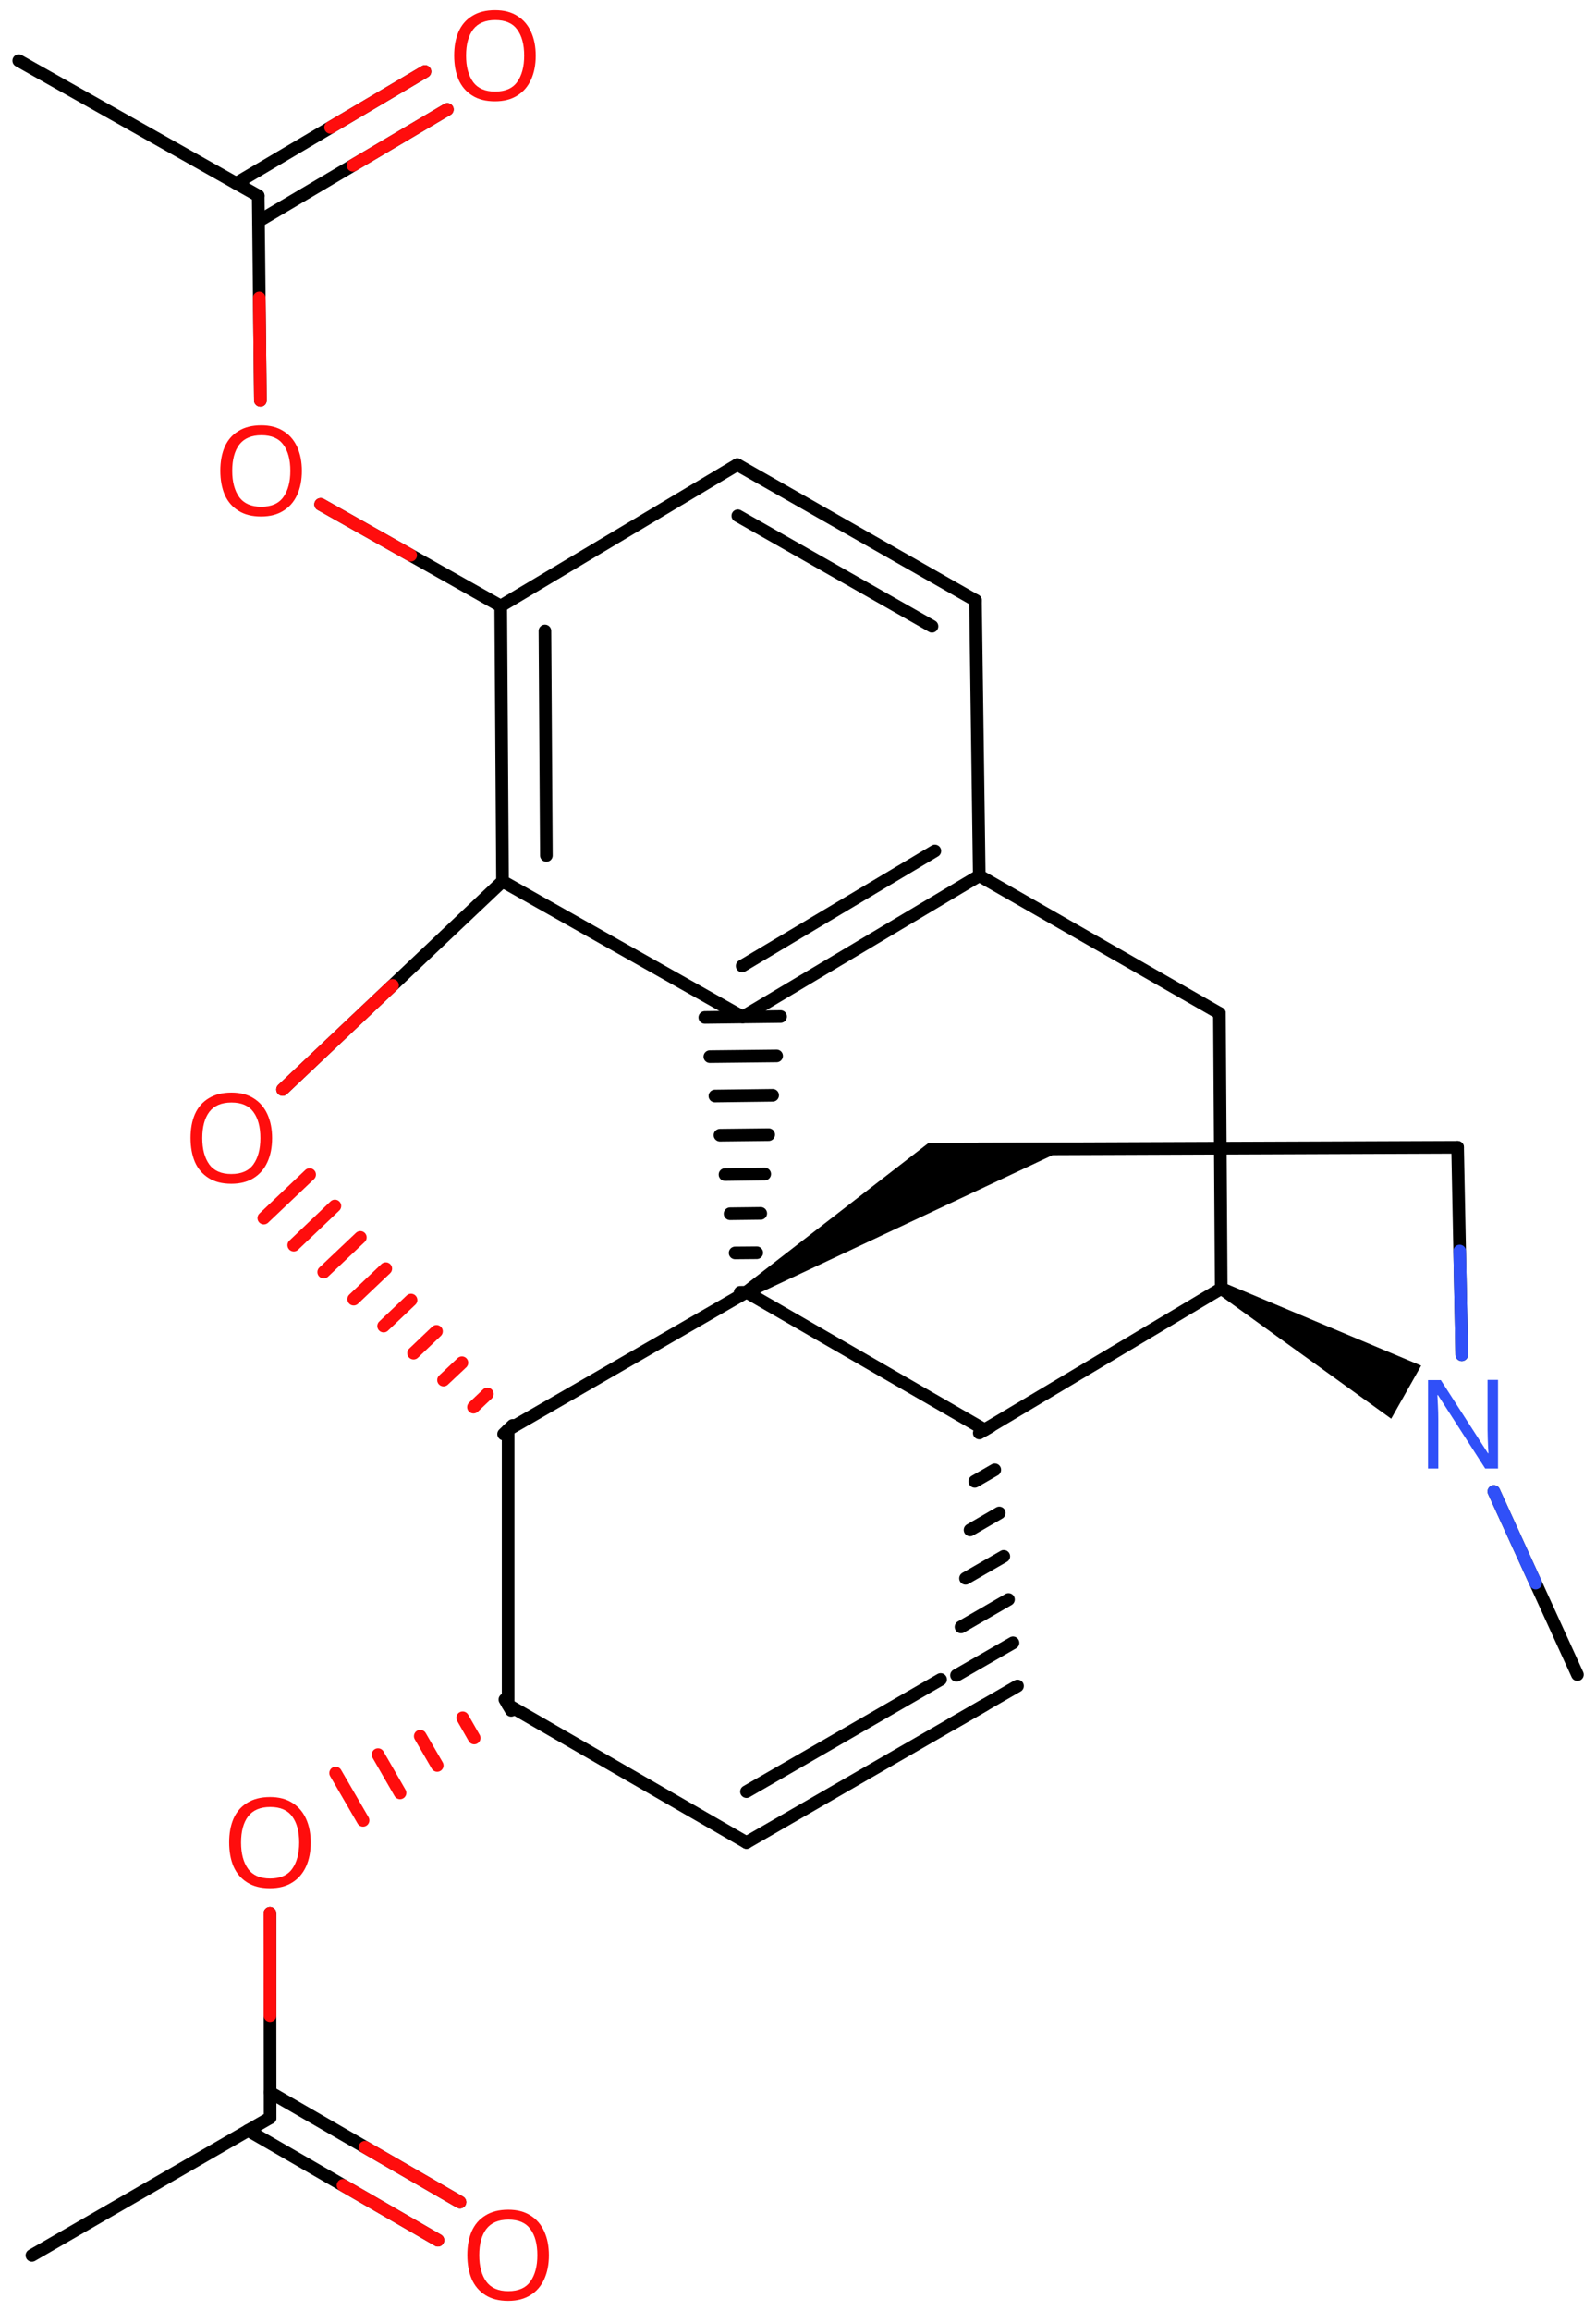<svg xmlns="http://www.w3.org/2000/svg" xmlns:xlink="http://www.w3.org/1999/xlink" height="127.97mm" version="1.2" viewBox="0 0 88.45 127.97" width="88.45mm">
      
    <desc>Generated by the Chemistry Development Kit (http://github.com/cdk)</desc>
      
    <g fill="#FF0D0D" stroke="#000000" stroke-linecap="round" stroke-linejoin="round" stroke-width=".7">
            
        <rect fill="#FFFFFF" height="128.0" stroke="none" width="89.0" x=".0" y=".0"/>
            
        <g class="mol" id="mol1">
                  
            <g class="bond" id="mol1bnd1">
                        
                <line x1="54.06" x2="40.86" y1="33.25" y2="25.73"/>
                        
                <line x1="51.65" x2="40.89" y1="34.68" y2="28.56"/>
                      
            </g>
                  
            <line class="bond" id="mol1bnd2" x1="40.86" x2="27.75" y1="25.73" y2="33.56"/>
                  
            <line class="bond" id="mol1bnd3" x1="27.75" x2="17.77" y1="33.56" y2="27.93"/>
                  
            <line class="bond" id="mol1bnd4" x1="14.43" x2="14.31" y1="22.16" y2="10.84"/>
                  
            <g class="bond" id="mol1bnd5">
                        
                <line x1="13.09" x2="23.55" y1="10.15" y2="3.96"/>
                        
                <line x1="14.33" x2="24.79" y1="12.25" y2="6.06"/>
                      
                <line class="hi" stroke="#FF0D0D" x1="23.55" x2="18.32" y1="3.96" y2="7.055"/>
                <line class="hi" stroke="#FF0D0D" x1="24.79" x2="19.56" y1="6.06" y2="9.155"/>
            </g>
                  
            <line class="bond" id="mol1bnd6" x1="14.31" x2="1.04" y1="10.84" y2="3.36"/>
                  
            <g class="bond" id="mol1bnd7">
                        
                <line x1="27.75" x2="27.85" y1="33.56" y2="48.8"/>
                        
                <line x1="30.2" x2="30.28" y1="34.94" y2="47.37"/>
                      
            </g>
                  
            <line class="bond" id="mol1bnd8" x1="27.85" x2="41.16" y1="48.8" y2="56.31"/>
                  
            <g class="bond" id="mol1bnd9">
                        
                <line x1="41.02" x2="41.72" y1="71.56" y2="71.55"/>
                        
                <line x1="40.74" x2="41.94" y1="69.38" y2="69.37"/>
                        
                <line x1="40.46" x2="42.16" y1="67.21" y2="67.19"/>
                        
                <line x1="40.18" x2="42.38" y1="65.04" y2="65.01"/>
                        
                <line x1="39.9" x2="42.6" y1="62.86" y2="62.83"/>
                        
                <line x1="39.62" x2="42.82" y1="60.69" y2="60.65"/>
                        
                <line x1="39.34" x2="43.04" y1="58.51" y2="58.47"/>
                        
                <line x1="39.06" x2="43.26" y1="56.34" y2="56.29"/>
                      
            </g>
                  
            <line class="bond" id="mol1bnd10" x1="41.37" x2="28.16" y1="71.55" y2="79.17"/>
                  
            <g class="bond" id="mol1bnd11">
                        
                <line stroke="#000000" x1="27.91" x2="28.41" y1="79.41" y2="78.93"/>
                        
                <line stroke="#FF0D0D" x1="26.24" x2="27.01" y1="77.92" y2="77.19"/>
                        
                <line stroke="#FF0D0D" x1="24.58" x2="25.6" y1="76.42" y2="75.46"/>
                        
                <line stroke="#FF0D0D" x1="22.92" x2="24.19" y1="74.93" y2="73.72"/>
                        
                <line stroke="#FF0D0D" x1="21.26" x2="22.78" y1="73.43" y2="71.99"/>
                        
                <line stroke="#FF0D0D" x1="19.6" x2="21.38" y1="71.94" y2="70.25"/>
                        
                <line stroke="#FF0D0D" x1="17.94" x2="19.97" y1="70.44" y2="68.52"/>
                        
                <line stroke="#FF0D0D" x1="16.28" x2="18.56" y1="68.95" y2="66.78"/>
                        
                <line stroke="#FF0D0D" x1="14.62" x2="17.16" y1="67.45" y2="65.04"/>
                      
            </g>
                  
            <line class="bond" id="mol1bnd12" x1="27.85" x2="15.66" y1="48.8" y2="60.33"/>
                  
            <line class="bond" id="mol1bnd13" x1="28.16" x2="28.16" y1="79.17" y2="94.41"/>
                  
            <g class="bond" id="mol1bnd14">
                        
                <line stroke="#000000" x1="28.33" x2="27.98" y1="94.71" y2="94.11"/>
                        
                <line stroke="#FF0D0D" x1="26.28" x2="25.64" y1="96.24" y2="95.12"/>
                        
                <line stroke="#FF0D0D" x1="24.23" x2="23.29" y1="97.76" y2="96.14"/>
                        
                <line stroke="#FF0D0D" x1="22.17" x2="20.95" y1="99.28" y2="97.16"/>
                        
                <line stroke="#FF0D0D" x1="20.12" x2="18.6" y1="100.8" y2="98.18"/>
                      
            </g>
                  
            <line class="bond" id="mol1bnd15" x1="14.96" x2="14.97" y1="105.95" y2="117.27"/>
                  
            <g class="bond" id="mol1bnd16">
                        
                <line x1="14.97" x2="25.49" y1="115.86" y2="121.94"/>
                        
                <line x1="13.75" x2="24.27" y1="117.97" y2="124.05"/>
                      
                <line class="hi" stroke="#FF0D0D" x1="25.49" x2="20.23" y1="121.94" y2="118.9"/>
                <line class="hi" stroke="#FF0D0D" x1="24.27" x2="19.01" y1="124.05" y2="121.01"/>
            </g>
                  
            <line class="bond" id="mol1bnd17" x1="14.97" x2="1.77" y1="117.27" y2="124.89"/>
                  
            <line class="bond" id="mol1bnd18" x1="28.16" x2="41.37" y1="94.41" y2="102.03"/>
                  
            <g class="bond" id="mol1bnd19">
                        
                <line x1="41.37" x2="54.57" y1="102.03" y2="94.41"/>
                        
                <line x1="41.37" x2="52.13" y1="99.21" y2="93.0"/>
                      
            </g>
                  
            <g class="bond" id="mol1bnd20">
                        
                <line x1="54.27" x2="54.88" y1="79.35" y2="79.0"/>
                        
                <line x1="54.02" x2="55.13" y1="82.03" y2="81.39"/>
                        
                <line x1="53.76" x2="55.38" y1="84.72" y2="83.78"/>
                        
                <line x1="53.51" x2="55.63" y1="87.4" y2="86.18"/>
                        
                <line x1="53.26" x2="55.89" y1="90.09" y2="88.57"/>
                        
                <line x1="53.01" x2="56.14" y1="92.77" y2="90.97"/>
                        
                <line x1="52.75" x2="56.39" y1="95.46" y2="93.36"/>
                      
            </g>
                  
            <line class="bond" id="mol1bnd21" x1="41.37" x2="54.57" y1="71.55" y2="79.17"/>
                  
            <line class="bond" id="mol1bnd22" x1="54.57" x2="67.68" y1="79.17" y2="71.35"/>
                  
            <line class="bond" id="mol1bnd23" x1="67.68" x2="67.58" y1="71.35" y2="56.11"/>
                  
            <line class="bond" id="mol1bnd24" x1="67.58" x2="54.27" y1="56.11" y2="48.49"/>
                  
            <line class="bond" id="mol1bnd25" x1="54.06" x2="54.27" y1="33.25" y2="48.49"/>
                  
            <g class="bond" id="mol1bnd26">
                        
                <line x1="41.16" x2="54.27" y1="56.31" y2="48.49"/>
                        
                <line x1="41.13" x2="51.81" y1="53.49" y2="47.12"/>
                      
            </g>
                  
            <path class="bond" d="M67.85 71.04l-.34 .61l9.59 6.91l.83 -1.47l.83 -1.47z" fill="#000000" id="mol1bnd27" stroke="none"/>
                  
            <line class="bond" id="mol1bnd28" x1="82.79" x2="87.42" y1="82.59" y2="92.73"/>
                  
            <line class="bond" id="mol1bnd29" x1="81.01" x2="80.78" y1="75.02" y2="63.53"/>
                  
            <line class="bond" id="mol1bnd30" x1="80.78" x2="54.27" y1="63.53" y2="63.63"/>
                  
            <path class="bond" d="M41.18 71.25l.37 .6l18.28 -8.59l-4.98 .02l-3.39 .01z" fill="#000000" id="mol1bnd31" stroke="none"/>
                  
            <path class="atom" d="M16.73 26.07q.0 .76 -.26 1.33q-.26 .57 -.76 .88q-.5 .32 -1.24 .32q-.76 .0 -1.26 -.32q-.51 -.32 -.76 -.89q-.24 -.57 -.24 -1.33q.0 -.75 .24 -1.31q.25 -.57 .76 -.88q.51 -.32 1.27 -.32q.73 .0 1.23 .32q.5 .31 .76 .88q.26 .57 .26 1.33zM12.87 26.07q.0 .92 .39 1.46q.39 .53 1.22 .53q.84 .0 1.22 -.53q.39 -.54 .39 -1.46q.0 -.93 -.39 -1.45q-.38 -.52 -1.21 -.52q-.83 .0 -1.23 .52q-.39 .52 -.39 1.45z" id="mol1atm4" stroke="none"/>
                  
            <path class="atom" d="M29.69 3.08q.0 .76 -.26 1.33q-.26 .57 -.76 .88q-.5 .32 -1.24 .32q-.76 .0 -1.26 -.32q-.51 -.32 -.76 -.89q-.24 -.57 -.24 -1.33q.0 -.75 .24 -1.31q.25 -.57 .76 -.88q.51 -.32 1.27 -.32q.73 .0 1.23 .32q.5 .31 .76 .88q.26 .57 .26 1.33zM25.83 3.08q.0 .92 .39 1.46q.39 .53 1.22 .53q.84 .0 1.22 -.53q.39 -.54 .39 -1.46q.0 -.93 -.39 -1.45q-.38 -.52 -1.21 -.52q-.83 .0 -1.23 .52q-.39 .52 -.39 1.45z" id="mol1atm6" stroke="none"/>
                  
            <path class="atom" d="M15.08 63.02q.0 .76 -.26 1.33q-.26 .57 -.76 .88q-.5 .32 -1.24 .32q-.76 .0 -1.26 -.32q-.51 -.32 -.76 -.89q-.24 -.57 -.24 -1.33q.0 -.75 .24 -1.31q.25 -.57 .76 -.88q.51 -.32 1.27 -.32q.73 .0 1.23 .32q.5 .31 .76 .88q.26 .57 .26 1.33zM11.21 63.02q.0 .92 .39 1.46q.39 .53 1.22 .53q.84 .0 1.22 -.53q.39 -.54 .39 -1.46q.0 -.93 -.39 -1.45q-.38 -.52 -1.21 -.52q-.83 .0 -1.23 .52q-.39 .52 -.39 1.45z" id="mol1atm12" stroke="none"/>
                  
            <path class="atom" d="M17.22 102.03q.0 .76 -.26 1.33q-.26 .57 -.76 .88q-.5 .32 -1.24 .32q-.76 .0 -1.26 -.32q-.51 -.32 -.76 -.89q-.24 -.57 -.24 -1.33q.0 -.75 .24 -1.31q.25 -.57 .76 -.88q.51 -.32 1.27 -.32q.73 .0 1.23 .32q.5 .31 .76 .88q.26 .57 .26 1.33zM13.36 102.03q.0 .92 .39 1.46q.39 .53 1.22 .53q.84 .0 1.22 -.53q.39 -.54 .39 -1.46q.0 -.93 -.39 -1.45q-.38 -.52 -1.21 -.52q-.83 .0 -1.23 .52q-.39 .52 -.39 1.45z" id="mol1atm14" stroke="none"/>
                  
            <path class="atom" d="M30.42 124.88q.0 .76 -.26 1.33q-.26 .57 -.76 .88q-.5 .32 -1.24 .32q-.76 .0 -1.26 -.32q-.51 -.32 -.76 -.89q-.24 -.57 -.24 -1.33q.0 -.75 .24 -1.31q.25 -.57 .76 -.88q.51 -.32 1.27 -.32q.73 .0 1.23 .32q.5 .31 .76 .88q.26 .57 .26 1.33zM26.56 124.88q.0 .92 .39 1.46q.39 .53 1.22 .53q.84 .0 1.22 -.53q.39 -.54 .39 -1.46q.0 -.93 -.39 -1.45q-.38 -.52 -1.21 -.52q-.83 .0 -1.23 .52q-.39 .52 -.39 1.45z" id="mol1atm16" stroke="none"/>
                  
            <path class="atom" d="M83.03 81.32h-.72l-2.62 -4.07h-.03q.01 .24 .03 .6q.02 .36 .02 .73v2.74h-.57v-4.9h.71l2.61 4.05h.03q-.01 -.11 -.02 -.33q-.01 -.22 -.02 -.48q-.01 -.26 -.01 -.48v-2.77h.58v4.9z" fill="#3050F8" id="mol1atm24" stroke="none"/>
                
            <line class="hi" id="mol1bnd3" stroke="#FF0D0D" x1="17.77" x2="22.76" y1="27.93" y2="30.745"/>
            <line class="hi" id="mol1bnd4" stroke="#FF0D0D" x1="14.43" x2="14.37" y1="22.16" y2="16.5"/>
            <line class="hi" id="mol1bnd12" stroke="#FF0D0D" x1="15.66" x2="21.755" y1="60.33" y2="54.565"/>
            <line class="hi" id="mol1bnd15" stroke="#FF0D0D" x1="14.96" x2="14.965" y1="105.95" y2="111.61"/>
            <line class="hi" id="mol1bnd28" stroke="#3050F8" x1="82.79" x2="85.105" y1="82.59" y2="87.66"/>
            <line class="hi" id="mol1bnd29" stroke="#3050F8" x1="81.01" x2="80.895" y1="75.02" y2="69.275"/>
        </g>
          
    </g>
    
</svg>
